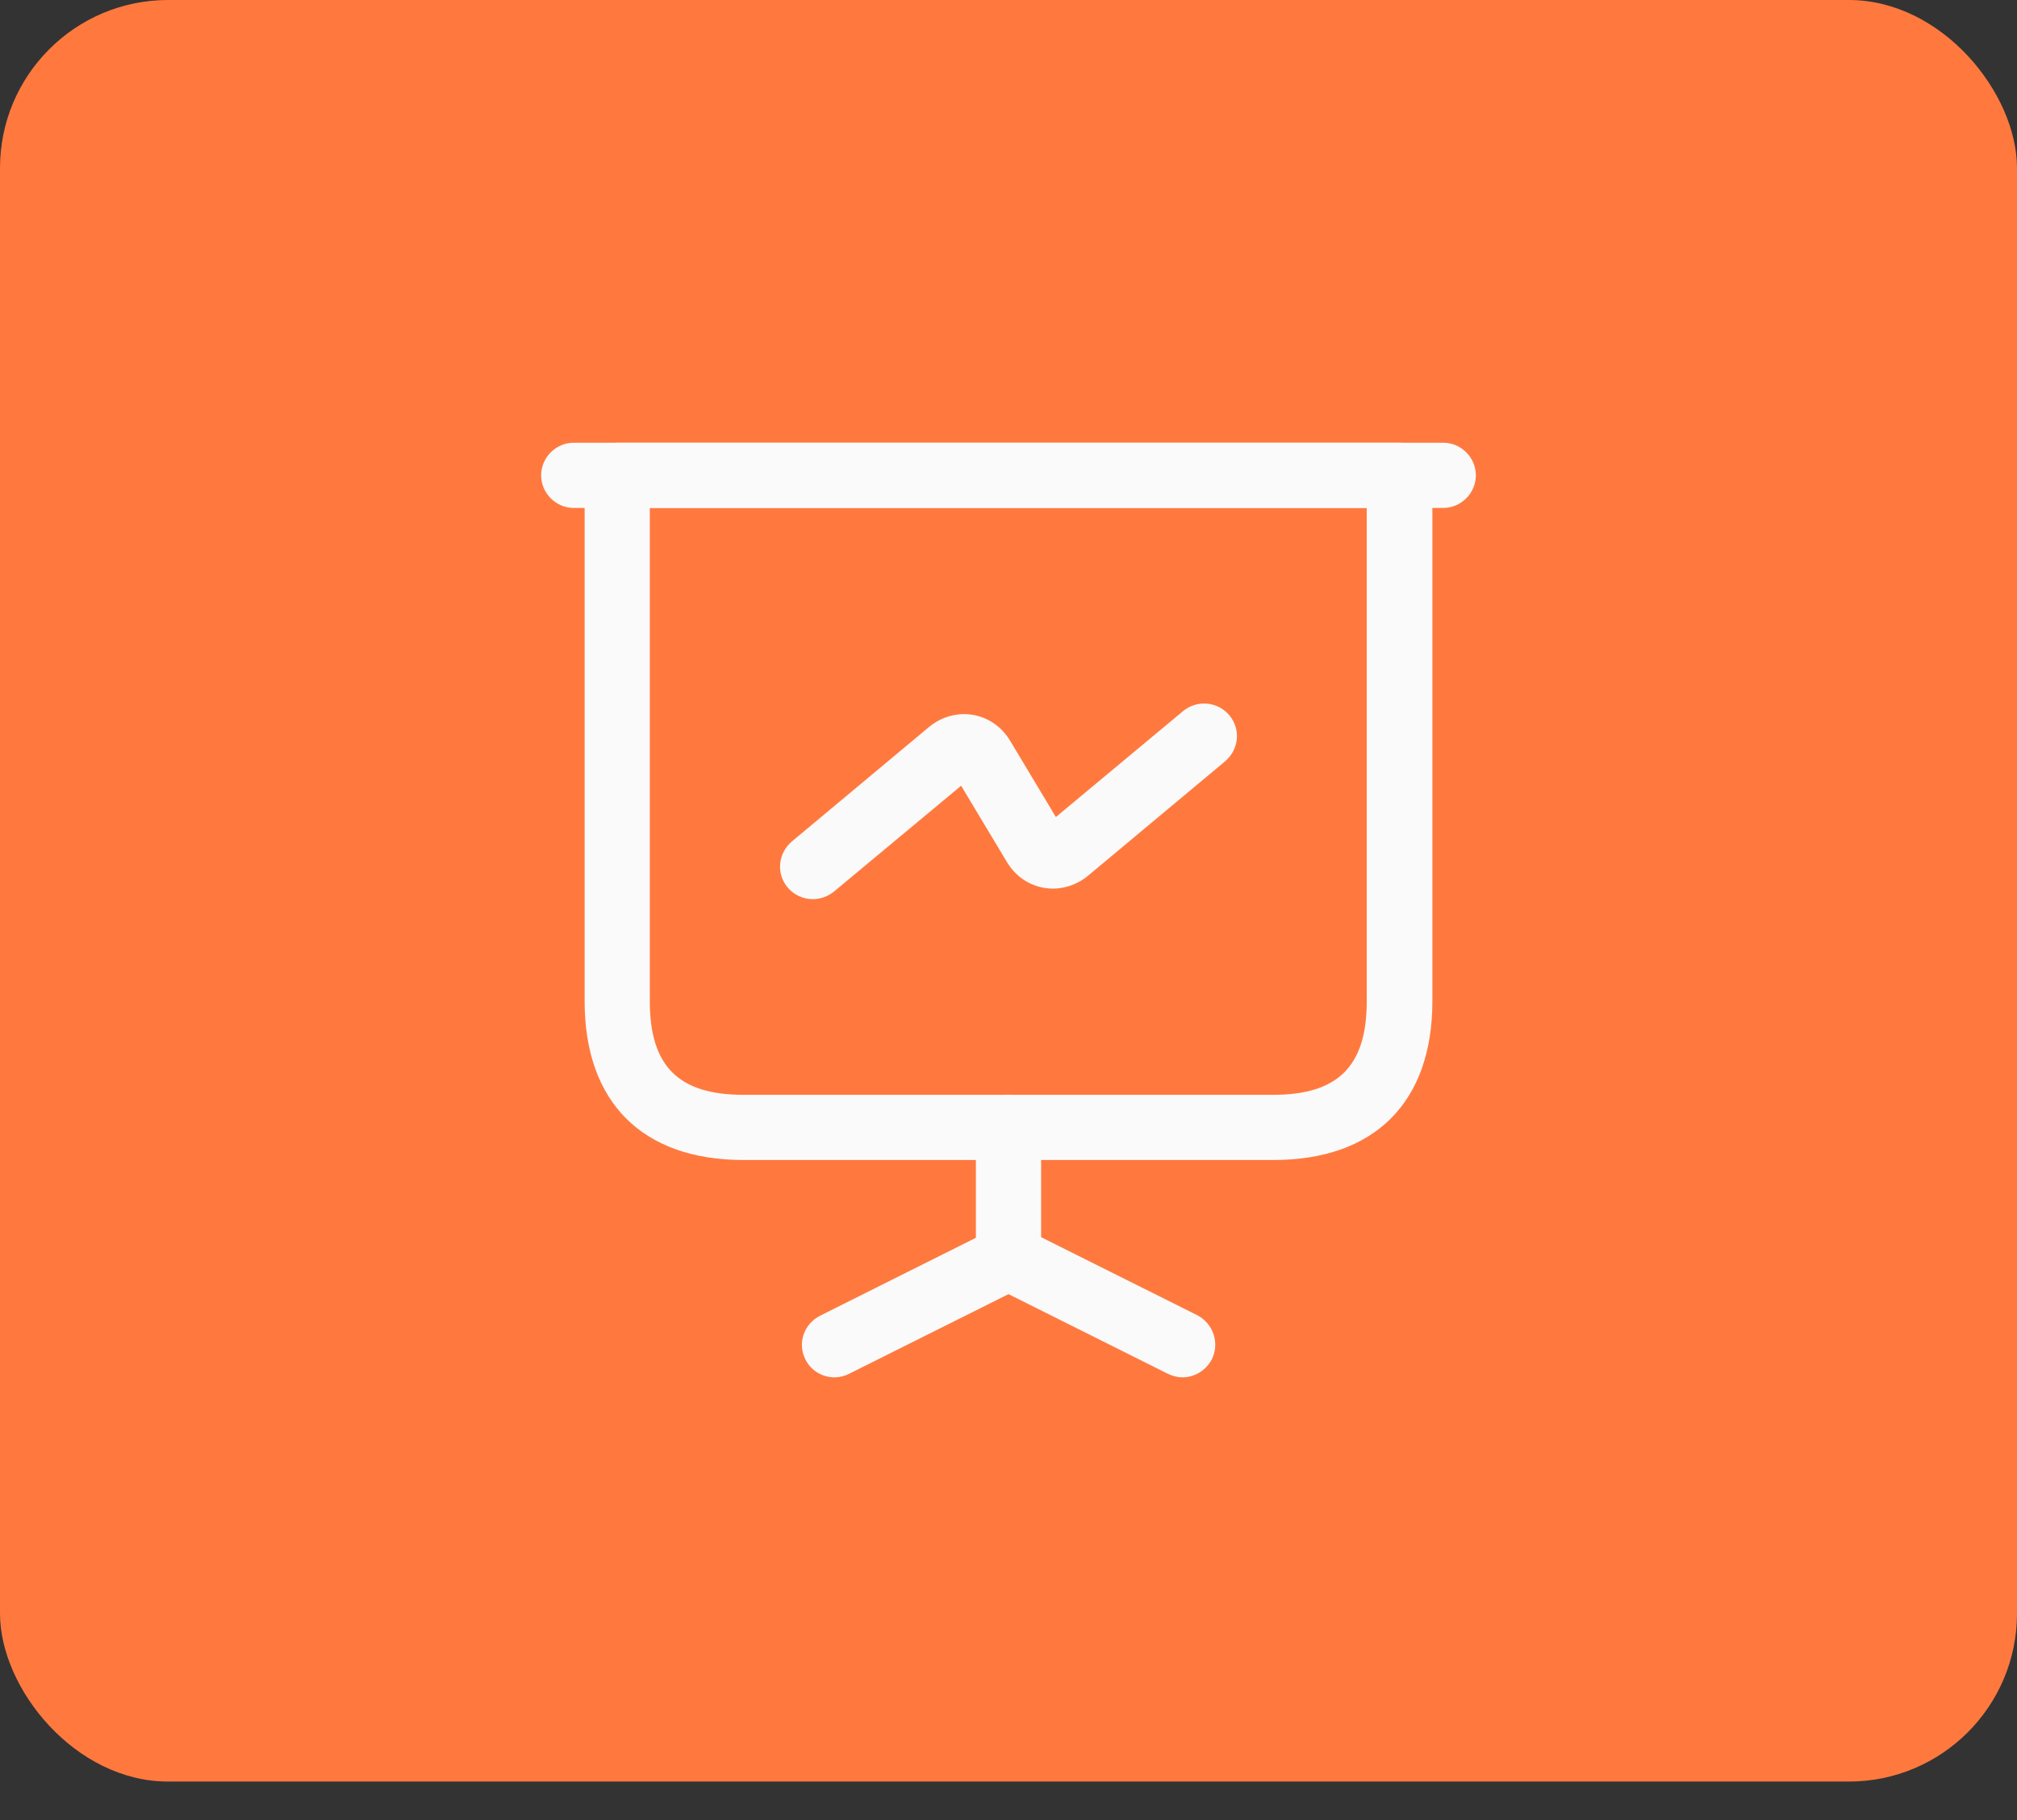 <?xml version="1.0" encoding="UTF-8"?> <svg xmlns="http://www.w3.org/2000/svg" width="41" height="37" viewBox="0 0 41 37" fill="none"><rect x="0" y="0" width="41" height="37" fill="#333333" stroke="none"/> <rect width="41" height="36.217" rx="3.417" fill="#FF793F"></rect> <path d="M25.891 23.581H15.109C13.059 23.581 11.884 22.406 11.884 20.356V9.663C11.884 9.3 12.184 9 12.546 9H28.453C28.816 9 29.116 9.3 29.116 9.663V20.356C29.116 22.406 27.941 23.581 25.891 23.581ZM13.209 10.326V20.356C13.209 21.673 13.793 22.256 15.109 22.256H25.882C27.198 22.256 27.782 21.673 27.782 20.356V10.326H13.209Z" fill="#FAFAFA"></path> <path d="M29.337 10.326H11.663C11.3 10.326 11 10.025 11 9.663C11 9.3 11.3 9 11.663 9H29.337C29.7 9 30 9.3 30 9.663C30 10.025 29.7 10.326 29.337 10.326Z" fill="#FAFAFA"></path> <path d="M16.965 28C16.718 28 16.488 27.867 16.373 27.638C16.205 27.311 16.338 26.913 16.674 26.745L19.837 25.163V22.919C19.837 22.556 20.138 22.256 20.5 22.256C20.863 22.256 21.163 22.556 21.163 22.919V25.57C21.163 25.817 21.022 26.047 20.792 26.162L17.257 27.929C17.169 27.974 17.063 28 16.965 28Z" fill="#FAFAFA"></path> <path d="M24.035 28C23.938 28 23.832 27.973 23.743 27.929L20.208 26.162C19.881 25.994 19.749 25.596 19.908 25.269C20.076 24.942 20.473 24.809 20.8 24.969L24.335 26.736C24.662 26.904 24.795 27.302 24.636 27.628C24.512 27.867 24.273 28 24.035 28Z" fill="#FAFAFA"></path> <path d="M16.523 18.279C16.338 18.279 16.143 18.2 16.011 18.041C15.772 17.758 15.816 17.342 16.099 17.104L18.883 14.78C19.139 14.568 19.466 14.479 19.775 14.532C20.093 14.585 20.367 14.78 20.535 15.062L21.463 16.609L24.052 14.453C24.335 14.223 24.751 14.258 24.989 14.541C25.228 14.824 25.184 15.239 24.901 15.478L22.117 17.802C21.861 18.014 21.534 18.102 21.225 18.049C20.906 17.996 20.633 17.802 20.465 17.519L19.537 15.973L16.947 18.129C16.824 18.226 16.673 18.279 16.523 18.279Z" fill="#FAFAFA"></path> </svg> 